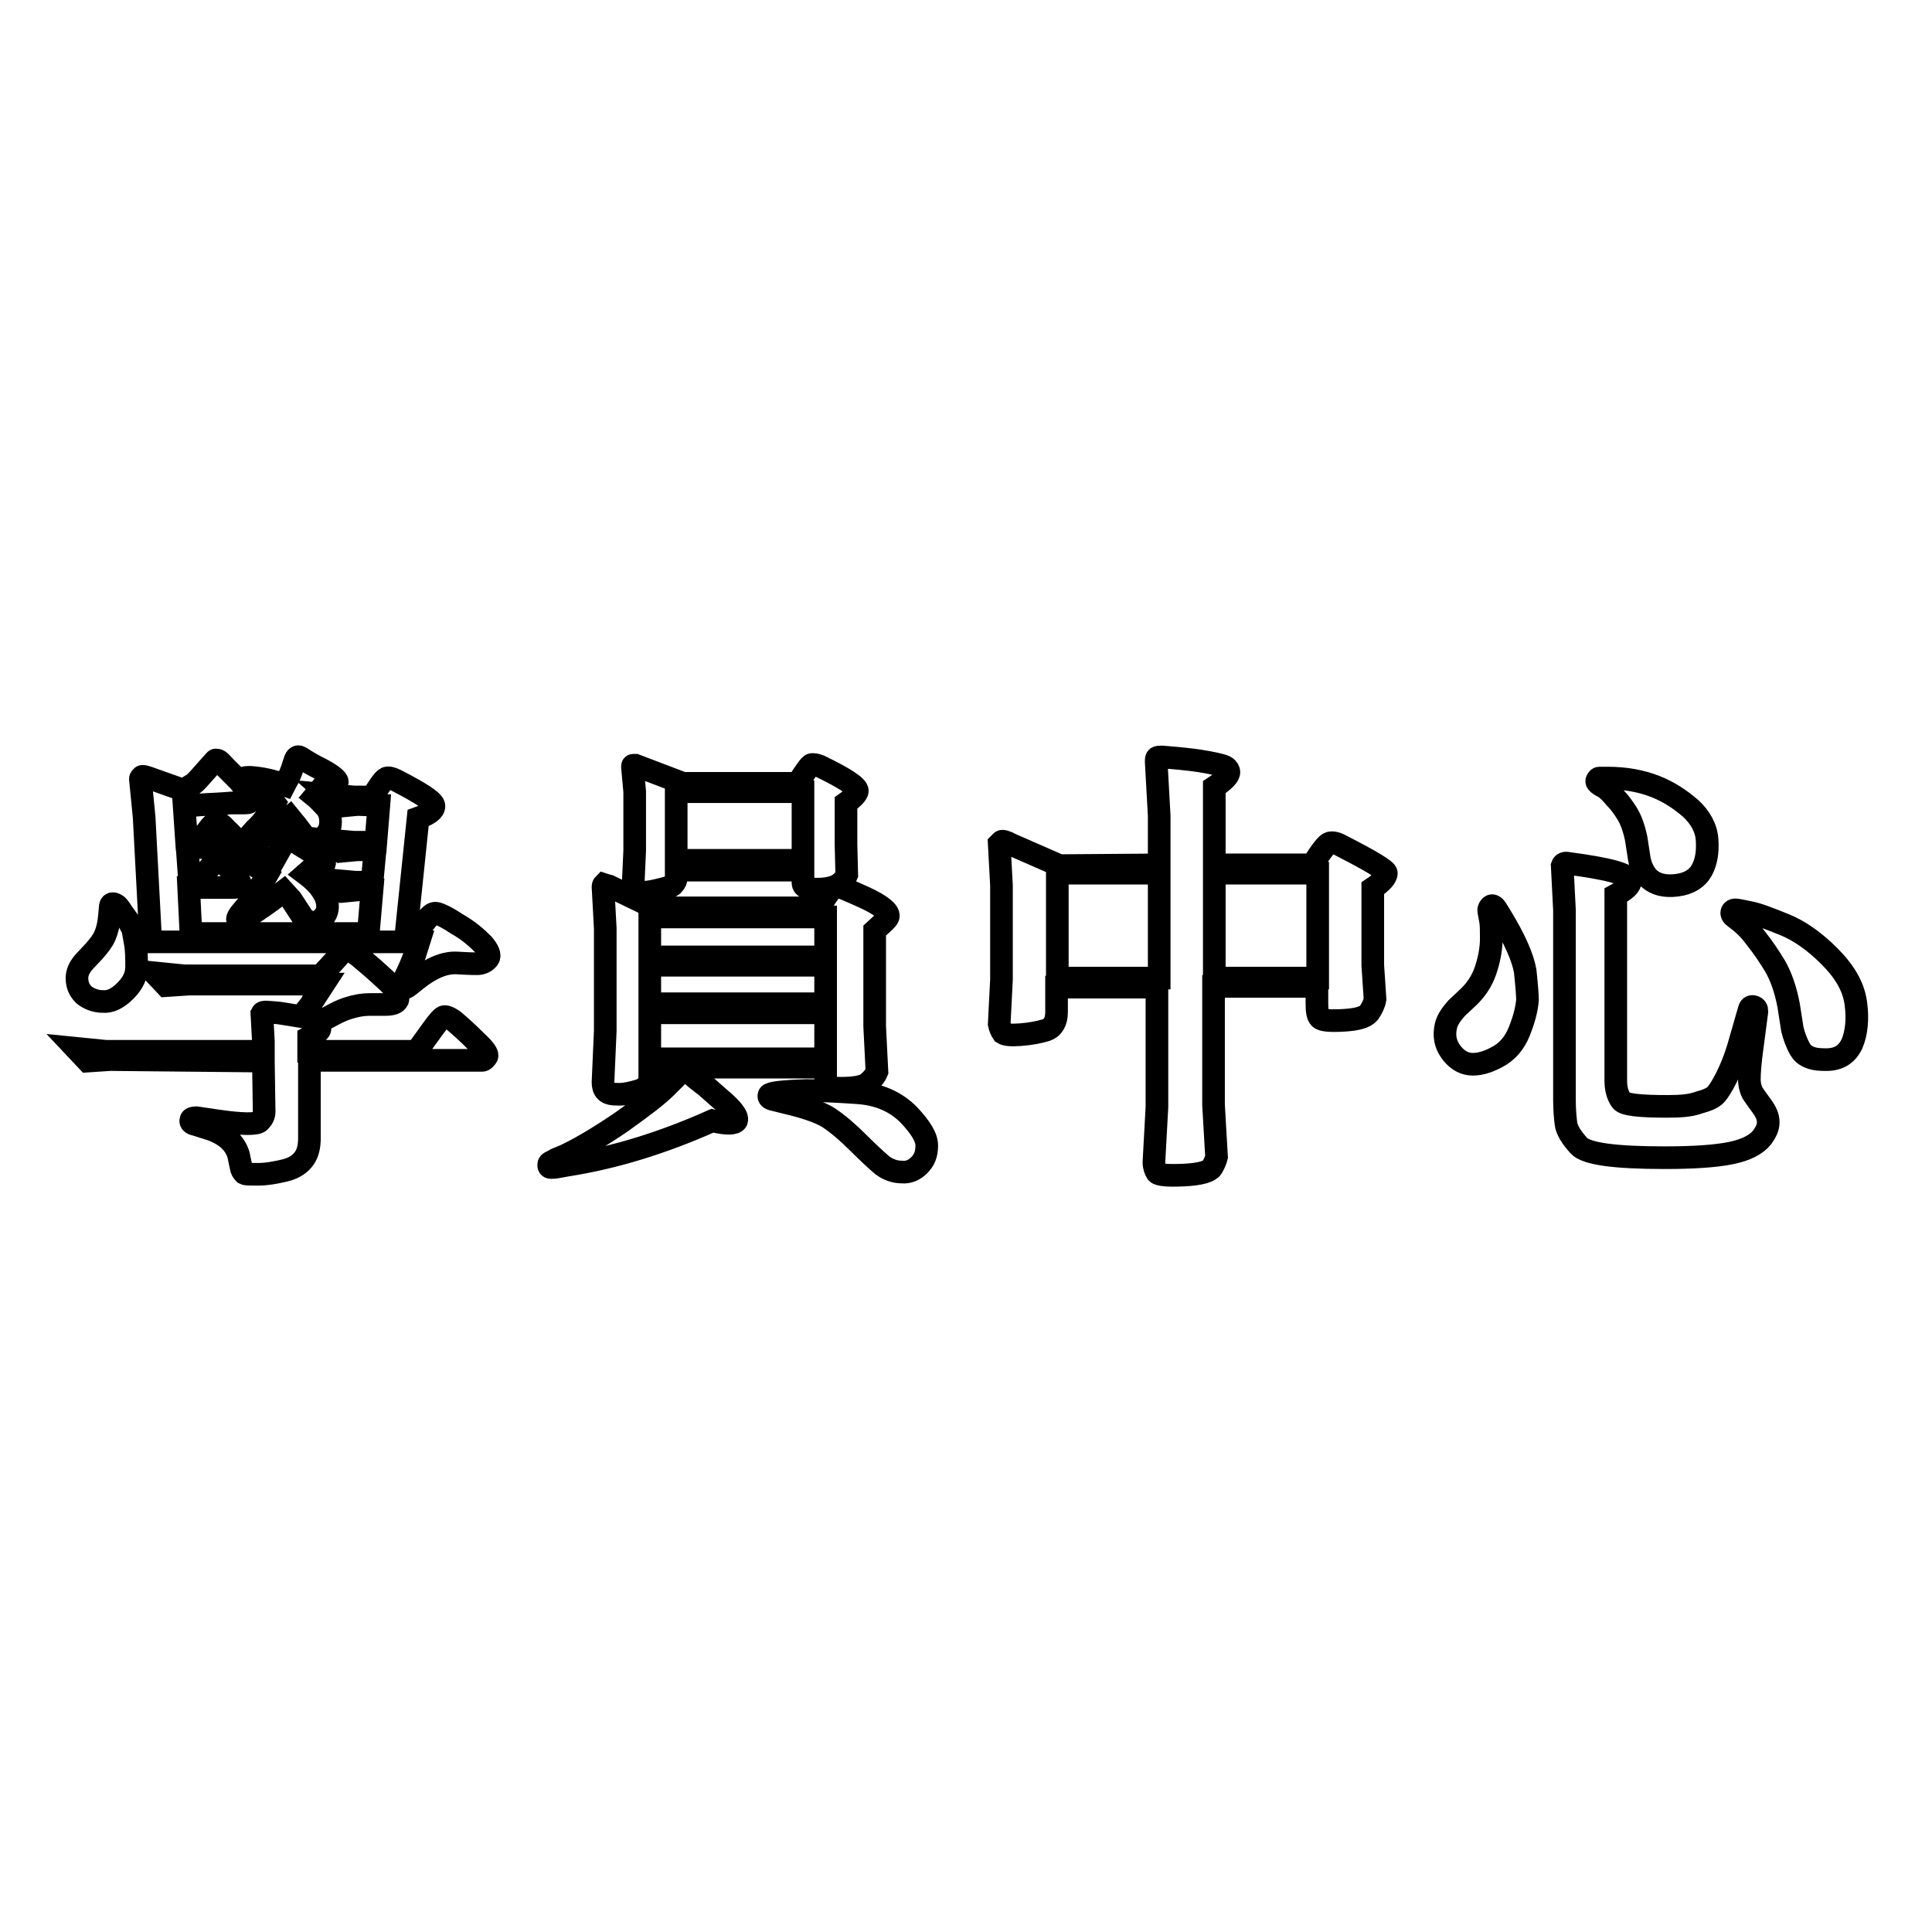 <?xml version="1.0" encoding="utf-8"?>
<!-- Svg Vector Icons : http://www.onlinewebfonts.com/icon -->
<!DOCTYPE svg PUBLIC "-//W3C//DTD SVG 1.1//EN" "http://www.w3.org/Graphics/SVG/1.1/DTD/svg11.dtd">
<svg version="1.1" xmlns="http://www.w3.org/2000/svg" xmlns:xlink="http://www.w3.org/1999/xlink" x="0px" y="0px" viewBox="0 0 256 256" enable-background="new 0 0 256 256" xml:space="preserve">
<g><g><path stroke-width="3" fill-opacity="0" stroke="#000000"  d="M14.6,140.4l-3,0.2l-1.6-1.7l4,0.4h20.9V138l-0.2-3.7c0.1-0.2,0.3-0.2,0.6-0.2l1.4,0.1c0.2,0,1.3,0.2,3.2,0.5c0.9-1.1,1.4-1.7,1.5-2l1.5-2.3H25l-3,0.2l-1.6-1.7l4,0.4h18.1c0.8-0.9,1.5-1.6,2.1-2.3c0.6-0.7,1-1.1,1.3-1.1c0.3,0,0.8,0.2,1.5,0.7c0.7,0.6,1.7,1.4,2.9,2.5c1.2,1.1,2,1.8,2.2,2.3c0.2,0.5,0.3,0.8,0.2,1.1c-0.2,0.4-0.7,0.6-1.6,0.6h-2c-1.1,0-2.1,0.2-3,0.5c-1,0.3-2.3,1-4,2c0.2,0.2,0.3,0.5,0.3,0.7c0,0.3-0.5,0.7-1.5,1.2v1.8h14.3c0.6-0.8,1.3-1.8,2.1-2.9c0.8-1.1,1.3-1.7,1.6-1.7c0.3,0,0.8,0.2,1.4,0.7c0.7,0.6,1.6,1.4,2.7,2.5c1.2,1.1,1.7,1.8,1.5,2.1c-0.2,0.3-0.4,0.5-0.6,0.5H41v10.3c0,1.1-0.2,2-0.7,2.7c-0.5,0.7-1.3,1.3-2.6,1.6s-2.4,0.5-3.5,0.5s-1.6,0-1.8-0.1c-0.1-0.1-0.3-0.3-0.4-0.6l-0.4-1.9c-0.5-1.6-1.7-2.6-3.5-3.3l-2.2-0.7c-0.5-0.1-0.7-0.3-0.6-0.6c0-0.2,0.3-0.3,0.7-0.3l2.7,0.4c3.4,0.5,5.3,0.5,5.7,0.1c0.4-0.4,0.6-0.8,0.6-1.3l-0.1-6.7L14.6,140.4L14.6,140.4z M19.9,123.4l-0.8-15.1l-0.5-5.1c0-0.1,0.1-0.2,0.2-0.3c0.1-0.1,0.4,0,1,0.2l4.5,1.6c0.5-0.3,0.9-0.6,1.3-0.8c0.4-0.3,0.9-0.9,1.7-1.8l0.8-0.9c0.3-0.3,0.4-0.5,0.5-0.5c0.1,0,0.2,0,0.4,0.1c0.2,0.1,0.5,0.5,1,1l1.6,1.6c0.2,0.2,0.5,0.6,1,1.3c0.6,0.7,0.8,1.1,0.7,1.3c-0.1,0.3-0.4,0.4-0.8,0.4h-1.9c0,0-1.1,0.1-3.3,0.2l-2.9,0.2l0.3,4.4h1.9l1.1-1.4c0.4-0.6,0.8-0.8,1-0.8c0.2,0,0.5,0.1,0.8,0.4l1.1,1.1c0.7,0.7,1,1.1,0.9,1.4c0,0.3-0.2,0.4-0.5,0.4l-6.2,0l0.3,4.2h1.4l1.5-1.8c0.4-0.5,0.7-0.7,0.9-0.8c0.2,0,0.5,0.1,0.9,0.6l1.1,1.2c0.8,0.9,1.1,1.4,0.9,1.6c-0.2,0.2-0.5,0.3-0.9,0.3H25l0.3,6.1h23.5l0.5-5.8l-1.7,0l-2.1,0.2l-1.7-1.5l3.3,0.3l2.2,0l0.4-4.3h-2.4l-2.1,0.2l-1.7-1.5l3.4,0.3h2.9l0.4-4.9l-2.8-0.1l-2.1,0.2l-1.7-1.5l3.3,0.3h2.4l1-1.5c0.4-0.6,0.7-0.9,0.9-1c0.3-0.1,0.7,0,1.3,0.3c3.3,1.7,5,2.8,5,3.4c0,0.6-0.7,1.1-2.1,1.6l-1.6,15.4l1.2,0l1.5-1.9c0.5-0.6,0.8-0.9,1.2-0.9c0.3,0,1.3,0.4,2.8,1.4c1.6,0.9,2.7,1.9,3.5,2.7c0.7,0.8,1,1.5,0.7,1.9s-0.8,0.7-1.5,0.7c-0.1,0-1,0-2.6-0.1c-1.6-0.1-3.4,0.6-5.4,2.2l-1,0.8c-0.4,0.3-0.6,0.4-0.8,0.2c-0.2-0.1-0.2-0.4,0-0.7l0.8-1.7c0.4-0.9,0.6-1.5,0.7-1.7l0.6-1.9H17.9c0.2,1.1,0.2,2.2,0.2,3.3c0,1.2-0.5,2.2-1.5,3.2c-1,1-2,1.5-3,1.4c-1,0-1.9-0.4-2.5-0.9c-0.6-0.6-0.9-1.3-0.9-2.2c0-0.7,0.3-1.4,0.9-2.1l1.4-1.5c0.6-0.7,1.1-1.3,1.4-2c0.3-0.7,0.5-1.5,0.6-2.6l0.1-1.1c0-0.6,0.3-0.7,0.8-0.4c0.2,0.1,0.5,0.5,0.8,1L17,122l0.8,1.5L19.9,123.4z M36.3,114l0.9-1.6l0.3-0.8c0.1-0.3,0.2-0.5,0.4-0.5c0.2,0,0.5,0,0.8,0.2c1.8,1.1,2.9,1.8,3.5,2.2c0.6,0.4,0.9,0.7,0.8,0.9c-0.1,0.5-0.7,0.8-1.7,0.7l-0.8,0.7c1.2,0.9,1.9,1.7,2.3,2.4c0.4,0.6,0.6,1.3,0.6,1.9c0,0.6-0.2,1.1-0.6,1.5c-0.4,0.4-0.8,0.6-1.3,0.6c-0.5,0-1-0.2-1.4-0.7l-1.5-2.3l-1-1.1c-2.2,1.7-3.6,2.6-3.9,2.8l-1.5,0.9c-0.4,0.2-0.6,0.2-0.7,0.1c-0.1-0.1,0-0.4,0.3-0.8l1-1.2c0.9-1.1,1.7-2.4,2.6-4c-0.5-0.4-0.9-0.8-1.3-1s-0.8-0.5-1.3-0.7c-0.5-0.2-0.8-0.3-0.9-0.5c-0.1-0.2-0.1-0.4-0.1-0.7C31.7,112.8,33.3,113.1,36.3,114z M36.4,106.4c-0.3-0.4-0.6-0.6-0.8-0.8c-0.2-0.1-0.6-0.4-1.3-0.8l-1.6-0.9c-0.2-0.1-0.4-0.2-0.4-0.3c0-0.1-0.1-0.2,0-0.4c0-0.2,0.3-0.2,0.9-0.2c1.4,0.1,2.9,0.4,4.5,1c0.2-0.4,0.4-0.7,0.5-0.9c0.1-0.2,0.3-0.6,0.5-1.2l0.4-1.2c0.1-0.2,0.1-0.3,0.3-0.4c0.1-0.1,0.4,0,0.8,0.3c0.3,0.2,1.1,0.7,2.5,1.4c1.3,0.7,2,1.3,2,1.6c-0.1,0.5-0.7,0.7-2,0.7l-1,1.2c0.5,0.4,0.9,0.9,1.4,1.4c0.5,0.5,0.7,1.2,0.7,2c0,0.7-0.2,1.3-0.7,1.8c-0.4,0.4-0.9,0.6-1.5,0.6c-0.5,0-1-0.3-1.4-0.7l-0.9-1.2l-0.9-1.1c-0.7,0.6-1.9,1.4-3.6,2.6l-1.2,0.8c-0.8,0.5-1.2,0.7-1.4,0.5c-0.1-0.2-0.2-0.4,0-0.5l1.6-1.8C34.7,109.1,35.6,107.9,36.4,106.4z"/><path stroke-width="3" fill-opacity="0" stroke="#000000"  d="M94.4,148.5c-6.5,2.9-12.9,4.9-19.3,5.9l-1.1,0.2c-0.5,0.1-0.8,0.1-1,0.1c-0.2,0-0.3-0.1-0.3-0.3c0-0.1,0-0.2,0.1-0.3s0.4-0.2,0.9-0.5l1.2-0.5c2.1-1,4.6-2.5,7.4-4.4c2.8-2,4.8-3.5,6-4.7l1.4-1.4l0.9-1c0.2,0,0.6,0.2,1.1,0.8c0,0.1,0.6,0.6,1.8,1.5l1.7,1.5c1.8,1.5,2.6,2.5,2.4,3.1C97.4,148.9,96.3,149,94.4,148.5z M109.4,141.4H86.1v1.3c0,0.9-0.5,1.5-1.4,1.8c-1,0.3-1.9,0.5-2.7,0.5c-0.9,0-1.4-0.1-1.7-0.4s-0.4-0.7-0.4-1.2l0.3-6.8v-13.6l-0.3-5.5c0-0.2,0.1-0.3,0.1-0.3c0,0,0.3,0.1,0.7,0.2l6,2.9h21.8c0.6-0.9,1-1.6,1.4-2.1c0.4-0.5,0.7-0.8,0.9-0.8c0.3,0,1.5,0.5,3.7,1.5c2.2,1,3.3,1.9,3.2,2.5c0,0.2-0.2,0.4-0.6,0.8l-1.2,1.1V136l0.3,6c-0.2,0.5-0.6,1-1.2,1.5c-0.6,0.5-1.8,0.7-3.7,0.7c-0.6,0-1.1-0.1-1.4-0.3c-0.4-0.2-0.5-0.5-0.5-0.8L109.4,141.4L109.4,141.4z M90.5,103.8h15.2c0.5-0.8,0.9-1.4,1.2-1.8c0.3-0.4,0.5-0.7,0.7-0.7c0.2,0,0.5,0,1,0.2c3.3,1.6,5,2.7,5,3.3c0,0.3-0.5,0.9-1.5,1.6v5.5l0.1,4c-0.5,1.2-1.6,1.8-3.3,1.9c-1.7,0.1-2.5-0.2-2.5-0.8v-1.7H89.6v1c0,0.3-0.1,0.6-0.4,0.9c-0.2,0.3-1,0.5-2.3,0.8c-1.3,0.3-2.1,0.3-2.4,0c-0.3-0.3-0.5-0.6-0.6-0.9l0.2-4.4v-7.8l-0.3-3.3c0-0.1,0-0.2,0.1-0.2c0,0,0.2,0,0.3,0L90.5,103.8z M86.1,126.8h23.3v-5.3H86.1V126.8z M86.1,133h23.3v-5.1H86.1V133z M86.1,140.3h23.3v-6.1H86.1V140.3z M89.6,114h16.8v-9.1H89.6C89.6,104.9,89.6,114,89.6,114z M104.1,146.1l-1.6-0.4c-0.5-0.1-0.7-0.3-0.6-0.6c0.1-0.3,1.8-0.5,5-0.6c1.7,0,4,0.1,6.8,0.3c2.8,0.2,5,1.2,6.7,2.9c1.6,1.7,2.4,3,2.4,4.1c0,1.1-0.3,1.9-1,2.6c-0.6,0.6-1.4,1-2.3,0.9c-0.9,0-1.8-0.3-2.6-0.9c-0.7-0.6-1.8-1.6-3.2-3c-1.4-1.4-2.7-2.5-3.9-3.3C108.7,147.4,106.7,146.7,104.1,146.1z"/><path stroke-width="3" fill-opacity="0" stroke="#000000"  d="M153.6,114.6l0-6.5l-0.4-7.2c0-0.2,0-0.4,0.1-0.5s0.3-0.1,0.7-0.1l2.3,0.2c0.9,0.1,2.1,0.2,3.7,0.5c1.6,0.3,2.4,0.5,2.6,0.8c0.2,0.2,0.3,0.5,0.2,0.7c-0.1,0.4-0.7,1-1.9,1.8v10.3l13,0c1.2-1.9,1.9-2.8,2.3-2.9c0.4-0.1,0.9,0,1.6,0.4c3.9,2,5.9,3.2,5.9,3.6c0,0.5-0.6,1.2-1.8,2l0,10.2l0.3,4.5c-0.1,0.6-0.4,1.2-0.8,1.8c-0.5,0.6-1.6,0.9-3.4,1c-1.8,0.1-2.8,0-3.1-0.3c-0.3-0.3-0.4-0.9-0.4-1.9v-2.3h-13.7v15.7l0.4,6.9c-0.1,0.4-0.3,0.9-0.6,1.4s-1.5,0.9-3.7,1c-2.1,0.1-3.3,0-3.6-0.3c-0.2-0.3-0.4-0.8-0.4-1.4l0.4-7.3l0-15.9H140v3.3c0,1.3-0.5,2.1-1.4,2.4c-1,0.3-2.1,0.5-3.4,0.6c-1.3,0.1-2,0-2.3-0.2c-0.2-0.3-0.4-0.7-0.5-1.2l0.3-5.9l0-12.5l-0.3-5.5c0.1-0.1,0.2-0.2,0.3-0.3c0.1-0.1,0.6,0,1.3,0.4l6.4,2.8L153.6,114.6z M140.1,129.6h13.5l0-13.9h-13.5V129.6z M174.6,115.7h-13.7v13.9h13.7V115.7z"/><path stroke-width="3" fill-opacity="0" stroke="#000000"  d="M197.5,122l-0.2-1.1c-0.1-0.4,0-0.6,0.2-0.8c0.2-0.2,0.5-0.1,0.8,0.4l0.5,0.8c1.9,3.1,3,5.6,3.3,7.4c0.2,1.9,0.3,3.2,0.3,3.8c-0.1,1.3-0.5,2.7-1.1,4.2s-1.6,2.7-3,3.4c-1.3,0.7-2.5,1-3.5,0.9c-1-0.1-1.9-0.7-2.6-1.7c-0.7-1-0.9-2.1-0.6-3.4c0.2-0.8,0.7-1.5,1.4-2.3l1.7-1.6c1.2-1.2,1.9-2.5,2.3-3.9c0.4-1.3,0.6-2.6,0.6-3.7C197.6,123.4,197.6,122.5,197.5,122z M214.1,143.2c0,1.2,0.3,2,0.7,2.6c0.4,0.6,2.5,0.8,6.2,0.8c1.7,0,3-0.1,4.1-0.5c1.1-0.3,1.8-0.6,2.2-1c0.4-0.4,0.9-1.2,1.5-2.4s1.1-2.5,1.5-3.8l1.5-5.2c0.1-0.3,0.3-0.4,0.6-0.3c0.3,0.1,0.4,0.3,0.4,0.6l-0.6,4.6c-0.3,2.1-0.4,3.5-0.4,4.4c0,0.8,0.2,1.4,0.4,1.8c0.2,0.3,0.6,0.9,1.2,1.7c0.6,0.8,0.9,1.5,0.9,2.2c0,0.7-0.3,1.3-0.8,2c-0.8,1-2.2,1.7-4.2,2.1c-2,0.4-4.9,0.6-8.7,0.6c-6.6,0-10.4-0.5-11.4-1.6c-1-1.1-1.6-2.1-1.7-2.9c-0.1-0.8-0.2-1.9-0.2-3.1v-25.2l-0.3-5.9c0.1-0.3,0.4-0.4,0.8-0.3c5.3,0.7,8,1.4,8.2,2.3c0.1,0.6-0.6,1.2-1.9,1.9V143.2z M212.7,104.4L212,104c-0.3-0.2-0.5-0.4-0.4-0.6c0.1-0.2,0.2-0.3,0.3-0.3h1.2c2.3,0,4.4,0.4,6.2,1.1c1.8,0.7,3.3,1.7,4.7,2.9c1.3,1.2,2.1,2.6,2.2,4.2c0.1,1.6-0.1,2.9-0.7,4c-0.6,1.1-1.7,1.8-3.3,2c-1.6,0.2-2.8-0.1-3.7-0.9c-0.6-0.6-1.1-1.5-1.3-2.7l-0.4-2.6c-0.3-1.4-0.7-2.5-1.2-3.3c-0.5-0.8-1-1.5-1.6-2.1C213.5,105.1,213.1,104.7,212.7,104.4z M230.7,122.2l-0.9-0.7c-0.3-0.2-0.4-0.5-0.3-0.7c0.1-0.2,0.3-0.3,0.8-0.2l1.5,0.3c1.1,0.2,2.6,0.8,4.6,1.6c2,0.8,4,2.2,6,4.2c2,2,3.2,4,3.5,6.2c0.3,2.1,0.1,4-0.5,5.4c-0.7,1.5-1.9,2.2-3.8,2.1c-1.6,0-2.6-0.5-3.1-1.4s-0.8-1.8-1-2.6l-0.5-3.2c-0.4-2.1-1-3.8-1.8-5.2c-0.8-1.3-1.6-2.5-2.4-3.5C232,123.4,231.3,122.7,230.7,122.2z"/></g></g>
</svg>